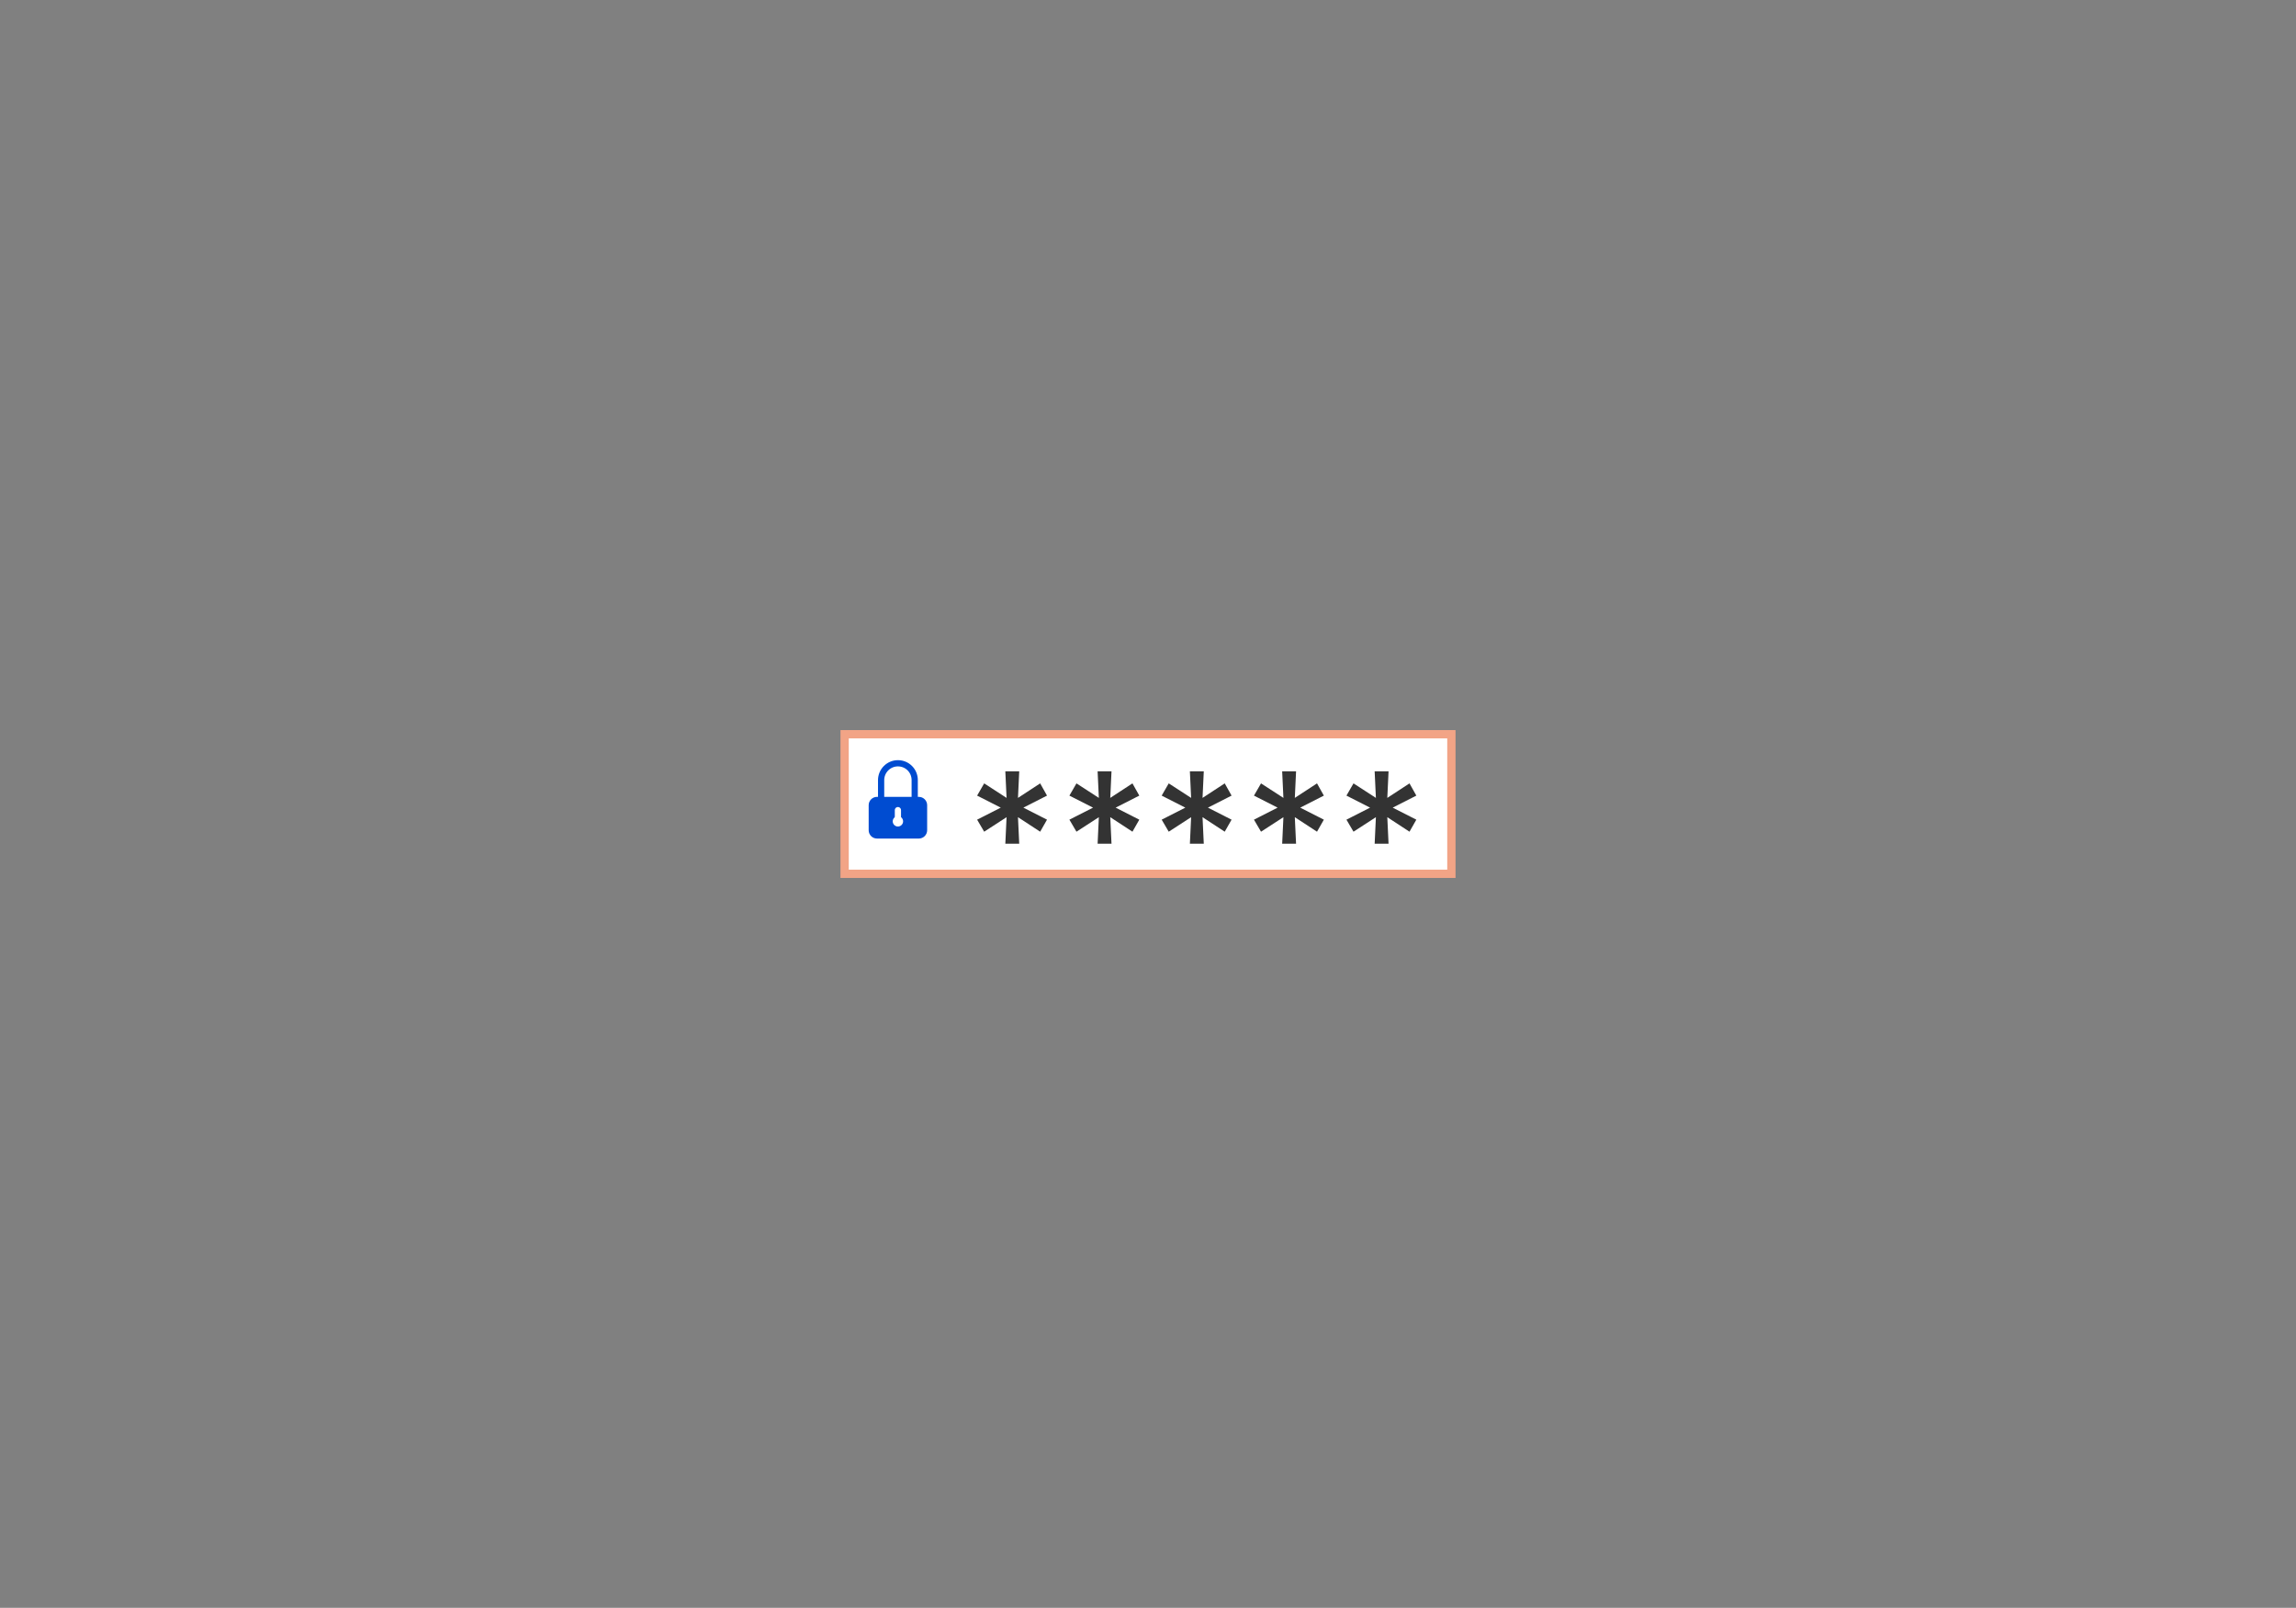 <?xml version="1.0" encoding="utf-8"?>
<!-- Generator: Adobe Illustrator 30.0.0, SVG Export Plug-In . SVG Version: 9.03 Build 0)  -->
<svg version="1.1" id="Layer_1" xmlns="http://www.w3.org/2000/svg" xmlns:xlink="http://www.w3.org/1999/xlink" x="0px" y="0px"
	 viewBox="0 0 1107.2 775.4" style="enable-background:new 0 0 1107.2 775.4;" xml:space="preserve">
<rect x="0" y="0" width="1107.2" height="775.4" fill="#808080" stroke="none"/>
<style type="text/css">
	.st0{fill:#FFFFFF;stroke:#F2A486;stroke-width:4;stroke-miterlimit:10;}
	.st1{fill:#333333;}
	.st2{fill:#004CD1;}
	.st3{fill:#FFFFFF;stroke:#FFFFFF;stroke-miterlimit:10;}
	.st4{fill:none;stroke:#004CD1;stroke-width:3;stroke-linecap:round;stroke-linejoin:round;}
	.st5{fill:#FFFFFF;stroke:#FFFFFF;stroke-width:3;stroke-linecap:round;stroke-linejoin:round;stroke-miterlimit:10;}
</style>
<g>
	<rect x="407.3" y="354.1" class="st0" width="292.6" height="67.3"/>
	<g>
		<path class="st1" d="M484.8,406.9l0.6-12.8l-10.8,7l-3.4-5.8l11.4-5.8l-11.4-5.8l3.4-5.9l10.8,7l-0.6-12.8h6.7l-0.6,12.8l10.7-7
			l3.3,5.9l-11.4,5.8l11.4,5.8l-3.3,5.8l-10.7-7l0.6,12.8H484.8z"/>
		<path class="st1" d="M529.3,406.9l0.6-12.8l-10.8,7l-3.4-5.8l11.4-5.8l-11.4-5.8l3.4-5.9l10.8,7l-0.6-12.8h6.7l-0.6,12.8l10.7-7
			l3.3,5.9l-11.4,5.8l11.4,5.8l-3.3,5.8l-10.7-7l0.6,12.8H529.3z"/>
		<path class="st1" d="M573.8,406.9l0.6-12.8l-10.8,7l-3.4-5.8l11.4-5.8l-11.4-5.8l3.4-5.9l10.8,7l-0.6-12.8h6.7l-0.6,12.8l10.7-7
			l3.3,5.9l-11.4,5.8l11.4,5.8l-3.3,5.8l-10.7-7l0.6,12.8H573.8z"/>
		<path class="st1" d="M618.3,406.9l0.6-12.8l-10.8,7l-3.4-5.8l11.4-5.8l-11.4-5.8l3.4-5.9l10.8,7l-0.6-12.8h6.7l-0.6,12.8l10.7-7
			l3.3,5.9l-11.4,5.8l11.4,5.8l-3.3,5.8l-10.7-7l0.6,12.8H618.3z"/>
		<path class="st1" d="M662.9,406.9l0.6-12.8l-10.8,7l-3.4-5.8l11.4-5.8l-11.4-5.8l3.4-5.9l10.8,7l-0.6-12.8h6.7l-0.6,12.8l10.7-7
			l3.3,5.9l-11.4,5.8l11.4,5.8l-3.3,5.8l-10.7-7l0.6,12.8H662.9z"/>
	</g>
	<g>
		<path class="st2" d="M418.9,388.3c0-2.2,1.8-4,4-4h20.2c2.2,0,4,1.8,4,4v12.1c0,2.2-1.8,4-4,4h-20.2c-2.2,0-4-1.8-4-4V388.3z"/>
		<path class="st3" d="M431,396.1c0,1.1,0.9,2,2,2s2-0.9,2-2c0-1.1-0.9-2-2-2S431,395,431,396.1"/>
		<path class="st4" d="M424.9,384.3v-8.1c0-4.4,3.6-8.1,8.1-8.1s8.1,3.6,8.1,8.1v8.1"/>
		<line class="st5" x1="433" y1="395.1" x2="433" y2="390.7"/>
	</g>
</g>
</svg>
